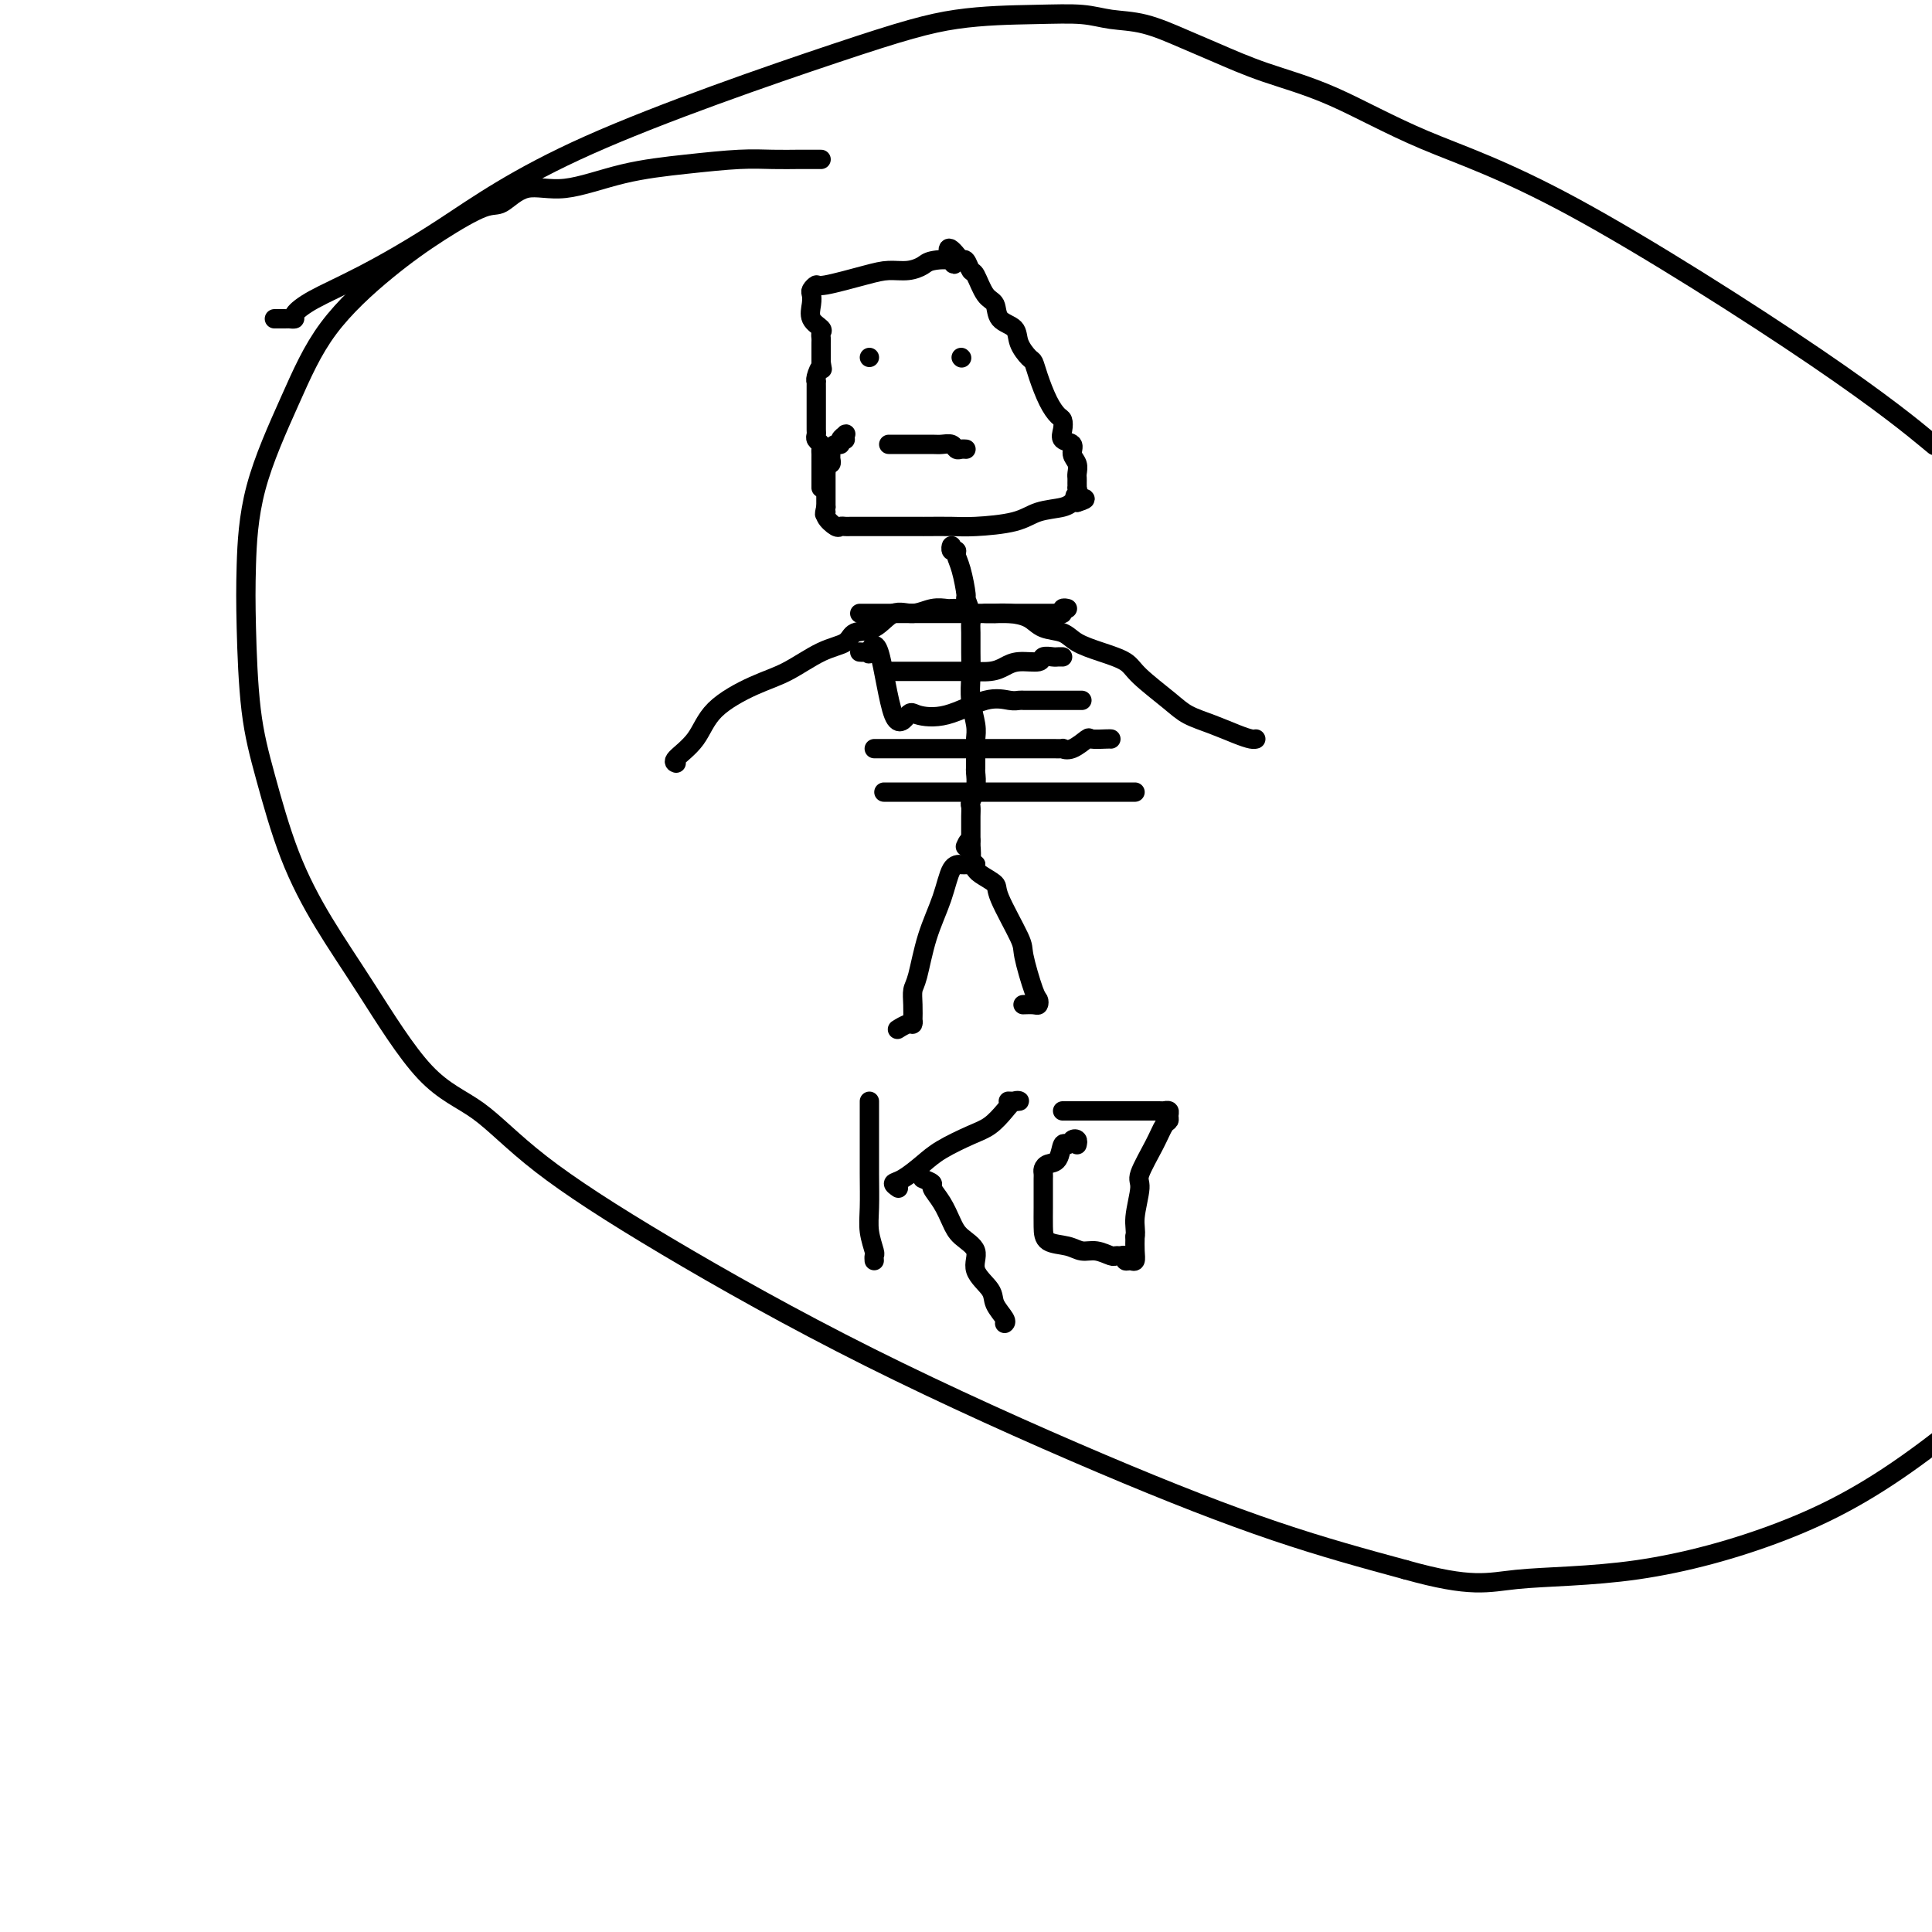 <svg viewBox='0 0 400 400' version='1.1' xmlns='http://www.w3.org/2000/svg' xmlns:xlink='http://www.w3.org/1999/xlink'><g fill='none' stroke='#000000' stroke-width='4' stroke-linecap='round' stroke-linejoin='round'><path d='M175,91c-0.032,-0.401 -0.064,-0.802 0,-1c0.064,-0.198 0.224,-0.194 0,0c-0.224,0.194 -0.830,0.577 -1,1c-0.170,0.423 0.098,0.887 0,1c-0.098,0.113 -0.561,-0.123 -1,0c-0.439,0.123 -0.853,0.607 -1,1c-0.147,0.393 -0.025,0.697 0,1c0.025,0.303 -0.046,0.606 0,1c0.046,0.394 0.208,0.879 0,1c-0.208,0.121 -0.788,-0.123 -1,0c-0.212,0.123 -0.057,0.611 0,1c0.057,0.389 0.015,0.678 0,1c-0.015,0.322 -0.004,0.678 0,1c0.004,0.322 0.001,0.610 0,1c-0.001,0.390 -0.000,0.881 0,1c0.000,0.119 0.000,-0.133 0,0c-0.000,0.133 -0.000,0.651 0,1c0.000,0.349 0.000,0.528 0,1c-0.000,0.472 -0.000,1.236 0,2'/><path d='M171,105c-0.590,2.364 -0.064,1.274 0,1c0.064,-0.274 -0.333,0.266 0,1c0.333,0.734 1.398,1.661 2,2c0.602,0.339 0.743,0.091 1,0c0.257,-0.091 0.632,-0.024 1,0c0.368,0.024 0.728,0.007 1,0c0.272,-0.007 0.454,-0.002 1,0c0.546,0.002 1.455,0.000 2,0c0.545,-0.000 0.724,-0.000 1,0c0.276,0.000 0.647,0.000 1,0c0.353,-0.000 0.686,-0.000 1,0c0.314,0.000 0.608,0.000 1,0c0.392,-0.000 0.883,-0.000 1,0c0.117,0.000 -0.141,0.000 0,0c0.141,-0.000 0.682,-0.000 1,0c0.318,0.000 0.414,0.000 1,0c0.586,-0.000 1.664,-0.000 2,0c0.336,0.000 -0.068,0.000 0,0c0.068,-0.000 0.608,-0.000 1,0c0.392,0.000 0.635,0.001 1,0c0.365,-0.001 0.852,-0.002 1,0c0.148,0.002 -0.045,0.008 1,0c1.045,-0.008 3.327,-0.029 5,0c1.673,0.029 2.739,0.109 5,0c2.261,-0.109 5.719,-0.408 8,-1c2.281,-0.592 3.385,-1.478 5,-2c1.615,-0.522 3.743,-0.679 5,-1c1.257,-0.321 1.645,-0.806 2,-1c0.355,-0.194 0.678,-0.097 1,0'/><path d='M223,104c3.249,-0.956 0.870,-0.848 0,-1c-0.870,-0.152 -0.233,-0.566 0,-1c0.233,-0.434 0.062,-0.889 0,-1c-0.062,-0.111 -0.016,0.122 0,0c0.016,-0.122 -0.000,-0.599 0,-1c0.000,-0.401 0.016,-0.727 0,-1c-0.016,-0.273 -0.064,-0.492 0,-1c0.064,-0.508 0.241,-1.305 0,-2c-0.241,-0.695 -0.901,-1.290 -1,-2c-0.099,-0.710 0.364,-1.537 0,-2c-0.364,-0.463 -1.553,-0.562 -2,-1c-0.447,-0.438 -0.151,-1.215 0,-2c0.151,-0.785 0.156,-1.576 0,-2c-0.156,-0.424 -0.474,-0.479 -1,-1c-0.526,-0.521 -1.258,-1.507 -2,-3c-0.742,-1.493 -1.492,-3.492 -2,-5c-0.508,-1.508 -0.774,-2.524 -1,-3c-0.226,-0.476 -0.413,-0.411 -1,-1c-0.587,-0.589 -1.575,-1.832 -2,-3c-0.425,-1.168 -0.289,-2.261 -1,-3c-0.711,-0.739 -2.271,-1.124 -3,-2c-0.729,-0.876 -0.629,-2.242 -1,-3c-0.371,-0.758 -1.213,-0.908 -2,-2c-0.787,-1.092 -1.520,-3.128 -2,-4c-0.480,-0.872 -0.706,-0.581 -1,-1c-0.294,-0.419 -0.655,-1.548 -1,-2c-0.345,-0.452 -0.672,-0.226 -1,0'/><path d='M199,54c-3.761,-5.108 -2.662,-1.379 -2,0c0.662,1.379 0.887,0.408 0,0c-0.887,-0.408 -2.886,-0.251 -4,0c-1.114,0.251 -1.342,0.597 -2,1c-0.658,0.403 -1.744,0.864 -3,1c-1.256,0.136 -2.680,-0.051 -4,0c-1.320,0.051 -2.536,0.342 -5,1c-2.464,0.658 -6.176,1.684 -8,2c-1.824,0.316 -1.759,-0.078 -2,0c-0.241,0.078 -0.789,0.626 -1,1c-0.211,0.374 -0.085,0.572 0,1c0.085,0.428 0.128,1.084 0,2c-0.128,0.916 -0.427,2.091 0,3c0.427,0.909 1.578,1.553 2,2c0.422,0.447 0.113,0.697 0,1c-0.113,0.303 -0.030,0.659 0,1c0.030,0.341 0.008,0.669 0,1c-0.008,0.331 -0.002,0.666 0,1c0.002,0.334 0.001,0.667 0,1c-0.001,0.333 -0.000,0.667 0,1c0.000,0.333 0.000,0.667 0,1'/><path d='M170,75c0.370,2.443 0.295,1.050 0,1c-0.295,-0.050 -0.811,1.244 -1,2c-0.189,0.756 -0.051,0.976 0,1c0.051,0.024 0.014,-0.147 0,0c-0.014,0.147 -0.004,0.613 0,1c0.004,0.387 0.001,0.695 0,1c-0.001,0.305 -0.000,0.606 0,1c0.000,0.394 0.000,0.882 0,1c-0.000,0.118 -0.000,-0.133 0,0c0.000,0.133 0.000,0.652 0,1c-0.000,0.348 -0.001,0.527 0,1c0.001,0.473 0.004,1.240 0,2c-0.004,0.760 -0.015,1.513 0,2c0.015,0.487 0.057,0.708 0,1c-0.057,0.292 -0.211,0.655 0,1c0.211,0.345 0.789,0.671 1,1c0.211,0.329 0.057,0.661 0,1c-0.057,0.339 -0.015,0.686 0,1c0.015,0.314 0.004,0.595 0,1c-0.004,0.405 -0.001,0.934 0,1c0.001,0.066 0.000,-0.333 0,0c-0.000,0.333 -0.000,1.396 0,2c0.000,0.604 0.000,0.750 0,1c-0.000,0.250 -0.000,0.606 0,1c0.000,0.394 0.000,0.827 0,1c-0.000,0.173 -0.000,0.087 0,0'/><path d='M180,74c0.000,0.000 0.000,0.000 0,0c0.000,0.000 0.000,0.000 0,0'/><path d='M199,74c0.000,0.000 0.100,0.100 0.1,0.1'/><path d='M184,92c0.359,-0.000 0.719,-0.000 1,0c0.281,0.000 0.484,0.000 1,0c0.516,-0.000 1.346,-0.001 2,0c0.654,0.001 1.131,0.004 2,0c0.869,-0.004 2.131,-0.015 3,0c0.869,0.015 1.347,0.057 2,0c0.653,-0.057 1.482,-0.211 2,0c0.518,0.211 0.727,0.789 1,1c0.273,0.211 0.612,0.057 1,0c0.388,-0.057 0.825,-0.016 1,0c0.175,0.016 0.087,0.008 0,0'/><path d='M197,114c0.032,-0.540 0.064,-1.081 0,-1c-0.064,0.081 -0.223,0.783 0,1c0.223,0.217 0.829,-0.049 1,0c0.171,0.049 -0.094,0.415 0,1c0.094,0.585 0.547,1.389 1,3c0.453,1.611 0.906,4.030 1,5c0.094,0.970 -0.171,0.492 0,1c0.171,0.508 0.778,2.004 1,3c0.222,0.996 0.058,1.493 0,2c-0.058,0.507 -0.012,1.024 0,2c0.012,0.976 -0.011,2.411 0,4c0.011,1.589 0.055,3.333 0,5c-0.055,1.667 -0.211,3.259 0,5c0.211,1.741 0.789,3.632 1,5c0.211,1.368 0.057,2.212 0,3c-0.057,0.788 -0.015,1.521 0,2c0.015,0.479 0.004,0.704 0,1c-0.004,0.296 -0.000,0.662 0,1c0.000,0.338 -0.004,0.647 0,1c0.004,0.353 0.015,0.748 0,1c-0.015,0.252 -0.057,0.361 0,1c0.057,0.639 0.211,1.809 0,3c-0.211,1.191 -0.789,2.403 -1,3c-0.211,0.597 -0.057,0.580 0,1c0.057,0.420 0.015,1.278 0,2c-0.015,0.722 -0.004,1.310 0,2c0.004,0.690 0.001,1.483 0,2c-0.001,0.517 -0.001,0.759 0,1'/><path d='M201,174c0.060,7.500 0.208,2.750 0,1c-0.208,-1.750 -0.774,-0.500 -1,0c-0.226,0.500 -0.113,0.250 0,0'/><path d='M178,135c0.298,0.028 0.596,0.057 1,0c0.404,-0.057 0.914,-0.198 1,0c0.086,0.198 -0.250,0.736 0,0c0.250,-0.736 1.088,-2.744 2,0c0.912,2.744 1.898,10.241 3,13c1.102,2.759 2.319,0.782 3,0c0.681,-0.782 0.826,-0.367 2,0c1.174,0.367 3.375,0.687 6,0c2.625,-0.687 5.672,-2.380 8,-3c2.328,-0.620 3.938,-0.166 5,0c1.062,0.166 1.577,0.045 2,0c0.423,-0.045 0.755,-0.012 1,0c0.245,0.012 0.404,0.003 1,0c0.596,-0.003 1.630,-0.001 2,0c0.370,0.001 0.075,0.000 0,0c-0.075,-0.000 0.071,-0.000 1,0c0.929,0.000 2.641,0.000 4,0c1.359,-0.000 2.366,-0.000 3,0c0.634,0.000 0.895,0.000 1,0c0.105,-0.000 0.052,-0.000 0,0'/><path d='M184,139c-0.057,-0.000 -0.115,-0.000 0,0c0.115,0.000 0.402,0.000 1,0c0.598,-0.000 1.507,-0.000 2,0c0.493,0.000 0.570,0.000 1,0c0.430,-0.000 1.214,-0.000 2,0c0.786,0.000 1.573,0.000 2,0c0.427,-0.000 0.494,-0.000 1,0c0.506,0.000 1.449,0.000 2,0c0.551,-0.000 0.708,-0.000 1,0c0.292,0.000 0.718,0.001 1,0c0.282,-0.001 0.421,-0.003 1,0c0.579,0.003 1.599,0.011 2,0c0.401,-0.011 0.185,-0.040 1,0c0.815,0.040 2.661,0.151 4,0c1.339,-0.151 2.169,-0.562 3,-1c0.831,-0.438 1.661,-0.902 3,-1c1.339,-0.098 3.186,0.170 4,0c0.814,-0.170 0.597,-0.778 1,-1c0.403,-0.222 1.428,-0.060 2,0c0.572,0.060 0.693,0.016 1,0c0.307,-0.016 0.802,-0.005 1,0c0.198,0.005 0.099,0.002 0,0'/><path d='M178,127c0.351,0.000 0.702,0.000 1,0c0.298,0.000 0.544,-0.000 1,0c0.456,0.000 1.122,0.000 2,0c0.878,-0.000 1.969,-0.000 3,0c1.031,0.000 2.001,0.000 3,0c0.999,-0.000 2.027,-0.000 3,0c0.973,0.000 1.892,0.000 4,0c2.108,-0.000 5.405,-0.000 7,0c1.595,0.000 1.488,0.000 2,0c0.512,-0.000 1.641,-0.000 2,0c0.359,0.000 -0.054,0.000 0,0c0.054,-0.000 0.574,-0.000 1,0c0.426,0.000 0.758,0.000 1,0c0.242,-0.000 0.394,-0.000 1,0c0.606,0.000 1.668,0.000 2,0c0.332,-0.000 -0.065,-0.000 0,0c0.065,0.000 0.591,0.000 1,0c0.409,-0.000 0.700,-0.000 1,0c0.300,0.000 0.609,0.000 1,0c0.391,-0.000 0.864,-0.000 1,0c0.136,0.000 -0.065,0.001 0,0c0.065,-0.001 0.395,-0.004 1,0c0.605,0.004 1.486,0.015 2,0c0.514,-0.015 0.660,-0.057 1,0c0.340,0.057 0.875,0.211 1,0c0.125,-0.211 -0.159,-0.788 0,-1c0.159,-0.212 0.760,-0.061 1,0c0.240,0.061 0.120,0.030 0,0'/><path d='M181,155c0.601,0.000 1.202,0.000 2,0c0.798,-0.000 1.795,-0.000 3,0c1.205,0.000 2.620,0.000 4,0c1.380,-0.000 2.725,-0.000 4,0c1.275,0.000 2.478,0.000 4,0c1.522,-0.000 3.362,-0.000 6,0c2.638,0.000 6.074,0.000 8,0c1.926,-0.000 2.343,-0.001 3,0c0.657,0.001 1.554,0.002 2,0c0.446,-0.002 0.442,-0.008 1,0c0.558,0.008 1.677,0.030 2,0c0.323,-0.030 -0.152,-0.113 0,0c0.152,0.113 0.930,0.423 2,0c1.070,-0.423 2.430,-1.577 3,-2c0.570,-0.423 0.349,-0.113 1,0c0.651,0.113 2.175,0.031 3,0c0.825,-0.031 0.950,-0.009 1,0c0.050,0.009 0.025,0.004 0,0'/><path d='M183,164c0.383,0.000 0.766,0.000 1,0c0.234,0.000 0.318,0.000 1,0c0.682,-0.000 1.961,0.000 3,0c1.039,0.000 1.837,0.000 4,0c2.163,0.000 5.689,0.000 8,0c2.311,0.000 3.405,-0.000 5,0c1.595,0.000 3.689,0.000 6,0c2.311,0.000 4.839,0.000 7,0c2.161,0.000 3.955,0.000 6,0c2.045,0.000 4.341,0.000 6,0c1.659,0.000 2.679,0.000 3,0c0.321,0.000 -0.058,0.000 0,0c0.058,0.000 0.554,0.000 1,0c0.446,0.000 0.842,0.000 1,0c0.158,0.000 0.079,0.000 0,0'/><path d='M202,179c0.006,0.439 0.012,0.878 0,1c-0.012,0.122 -0.041,-0.073 0,0c0.041,0.073 0.153,0.413 1,1c0.847,0.587 2.430,1.422 3,2c0.570,0.578 0.128,0.900 1,3c0.872,2.100 3.057,5.978 4,8c0.943,2.022 0.643,2.188 1,4c0.357,1.812 1.370,5.270 2,7c0.630,1.730 0.876,1.731 1,2c0.124,0.269 0.126,0.804 0,1c-0.126,0.196 -0.380,0.053 -1,0c-0.620,-0.053 -1.606,-0.015 -2,0c-0.394,0.015 -0.197,0.008 0,0'/><path d='M202,179c-0.326,0.001 -0.653,0.003 -1,0c-0.347,-0.003 -0.715,-0.010 -1,0c-0.285,0.010 -0.485,0.037 -1,0c-0.515,-0.037 -1.343,-0.138 -2,1c-0.657,1.138 -1.143,3.514 -2,6c-0.857,2.486 -2.086,5.080 -3,8c-0.914,2.920 -1.513,6.165 -2,8c-0.487,1.835 -0.862,2.261 -1,3c-0.138,0.739 -0.039,1.791 0,3c0.039,1.209 0.017,2.576 0,3c-0.017,0.424 -0.029,-0.096 0,0c0.029,0.096 0.101,0.809 0,1c-0.101,0.191 -0.373,-0.141 -1,0c-0.627,0.141 -1.608,0.755 -2,1c-0.392,0.245 -0.196,0.123 0,0'/><path d='M204,127c0.908,-0.004 1.817,-0.008 2,0c0.183,0.008 -0.358,0.029 0,0c0.358,-0.029 1.616,-0.107 3,0c1.384,0.107 2.893,0.399 4,1c1.107,0.601 1.813,1.512 3,2c1.187,0.488 2.856,0.555 4,1c1.144,0.445 1.762,1.270 3,2c1.238,0.730 3.096,1.364 5,2c1.904,0.636 3.856,1.272 5,2c1.144,0.728 1.482,1.546 3,3c1.518,1.454 4.217,3.542 6,5c1.783,1.458 2.649,2.286 4,3c1.351,0.714 3.185,1.316 5,2c1.815,0.684 3.610,1.451 5,2c1.390,0.549 2.374,0.878 3,1c0.626,0.122 0.893,0.035 1,0c0.107,-0.035 0.053,-0.017 0,0'/><path d='M198,126c-0.375,-0.010 -0.750,-0.020 -1,0c-0.250,0.020 -0.376,0.069 -1,0c-0.624,-0.069 -1.747,-0.255 -3,0c-1.253,0.255 -2.637,0.950 -4,1c-1.363,0.050 -2.704,-0.547 -4,0c-1.296,0.547 -2.547,2.236 -4,3c-1.453,0.764 -3.109,0.601 -4,1c-0.891,0.399 -1.019,1.361 -2,2c-0.981,0.639 -2.816,0.957 -5,2c-2.184,1.043 -4.716,2.812 -7,4c-2.284,1.188 -4.321,1.797 -7,3c-2.679,1.203 -6.000,3.002 -8,5c-2.000,1.998 -2.681,4.195 -4,6c-1.319,1.805 -3.278,3.217 -4,4c-0.722,0.783 -0.206,0.938 0,1c0.206,0.062 0.103,0.031 0,0'/><path d='M170,33c-0.619,-0.000 -1.238,-0.001 -2,0c-0.762,0.001 -1.667,0.003 -2,0c-0.333,-0.003 -0.092,-0.011 -1,0c-0.908,0.011 -2.964,0.039 -5,0c-2.036,-0.039 -4.052,-0.147 -7,0c-2.948,0.147 -6.827,0.548 -11,1c-4.173,0.452 -8.639,0.955 -13,2c-4.361,1.045 -8.616,2.633 -12,3c-3.384,0.367 -5.897,-0.487 -8,0c-2.103,0.487 -3.796,2.315 -5,3c-1.204,0.685 -1.918,0.228 -4,1c-2.082,0.772 -5.531,2.771 -9,5c-3.469,2.229 -6.958,4.686 -11,8c-4.042,3.314 -8.639,7.486 -12,12c-3.361,4.514 -5.487,9.371 -8,15c-2.513,5.629 -5.412,12.030 -7,18c-1.588,5.970 -1.866,11.508 -2,16c-0.134,4.492 -0.125,7.939 0,13c0.125,5.061 0.365,11.736 1,17c0.635,5.264 1.663,9.118 3,14c1.337,4.882 2.983,10.794 5,16c2.017,5.206 4.407,9.708 7,14c2.593,4.292 5.391,8.376 9,14c3.609,5.624 8.029,12.789 12,17c3.971,4.211 7.492,5.467 11,8c3.508,2.533 7.002,6.342 13,11c5.998,4.658 14.499,10.165 26,17c11.501,6.835 26.000,14.997 42,23c16.000,8.003 33.500,15.847 48,22c14.500,6.153 26.000,10.615 36,14c10.000,3.385 18.500,5.692 27,8'/><path d='M291,325c13.832,3.891 16.911,2.620 23,2c6.089,-0.620 15.189,-0.589 25,-2c9.811,-1.411 20.334,-4.265 30,-8c9.666,-3.735 18.476,-8.353 30,-17c11.524,-8.647 25.762,-21.324 40,-34'/><path d='M399,91c1.305,1.081 2.610,2.162 0,0c-2.610,-2.162 -9.135,-7.568 -23,-17c-13.865,-9.432 -35.071,-22.890 -50,-31c-14.929,-8.110 -23.582,-10.871 -31,-14c-7.418,-3.129 -13.602,-6.625 -19,-9c-5.398,-2.375 -10.011,-3.630 -14,-5c-3.989,-1.370 -7.354,-2.854 -10,-4c-2.646,-1.146 -4.573,-1.953 -7,-3c-2.427,-1.047 -5.355,-2.332 -8,-3c-2.645,-0.668 -5.006,-0.718 -7,-1c-1.994,-0.282 -3.620,-0.797 -6,-1c-2.380,-0.203 -5.514,-0.095 -10,0c-4.486,0.095 -10.324,0.177 -16,1c-5.676,0.823 -11.189,2.387 -25,7c-13.811,4.613 -35.919,12.276 -51,19c-15.081,6.724 -23.136,12.509 -30,17c-6.864,4.491 -12.537,7.687 -17,10c-4.463,2.313 -7.717,3.744 -10,5c-2.283,1.256 -3.594,2.336 -4,3c-0.406,0.664 0.094,0.910 0,1c-0.094,0.090 -0.782,0.024 -1,0c-0.218,-0.024 0.034,-0.006 0,0c-0.034,0.006 -0.355,0.002 -1,0c-0.645,-0.002 -1.613,-0.000 -2,0c-0.387,0.000 -0.194,0.000 0,0'/><path d='M180,228c0.000,1.232 0.000,2.464 0,3c-0.000,0.536 -0.001,0.375 0,1c0.001,0.625 0.004,2.034 0,4c-0.004,1.966 -0.015,4.487 0,7c0.015,2.513 0.057,5.017 0,7c-0.057,1.983 -0.211,3.446 0,5c0.211,1.554 0.789,3.200 1,4c0.211,0.800 0.057,0.754 0,1c-0.057,0.246 -0.016,0.785 0,1c0.016,0.215 0.008,0.108 0,0'/><path d='M186,246c-0.549,-0.382 -1.098,-0.764 -1,-1c0.098,-0.236 0.844,-0.327 2,-1c1.156,-0.673 2.722,-1.927 4,-3c1.278,-1.073 2.268,-1.966 4,-3c1.732,-1.034 4.207,-2.211 6,-3c1.793,-0.789 2.904,-1.192 4,-2c1.096,-0.808 2.178,-2.020 3,-3c0.822,-0.980 1.385,-1.727 2,-2c0.615,-0.273 1.281,-0.074 1,0c-0.281,0.074 -1.509,0.021 -2,0c-0.491,-0.021 -0.246,-0.011 0,0'/><path d='M191,244c0.892,0.373 1.784,0.746 2,1c0.216,0.254 -0.245,0.388 0,1c0.245,0.612 1.198,1.703 2,3c0.802,1.297 1.455,2.802 2,4c0.545,1.198 0.981,2.091 2,3c1.019,0.909 2.620,1.833 3,3c0.380,1.167 -0.462,2.575 0,4c0.462,1.425 2.229,2.865 3,4c0.771,1.135 0.547,1.964 1,3c0.453,1.036 1.584,2.279 2,3c0.416,0.721 0.119,0.920 0,1c-0.119,0.080 -0.059,0.040 0,0'/><path d='M223,237c0.090,-0.386 0.180,-0.772 0,-1c-0.180,-0.228 -0.629,-0.296 -1,0c-0.371,0.296 -0.663,0.958 -1,1c-0.337,0.042 -0.717,-0.536 -1,0c-0.283,0.536 -0.468,2.185 -1,3c-0.532,0.815 -1.410,0.795 -2,1c-0.590,0.205 -0.890,0.635 -1,1c-0.110,0.365 -0.029,0.666 0,1c0.029,0.334 0.008,0.700 0,1c-0.008,0.300 -0.002,0.532 0,1c0.002,0.468 -0.001,1.172 0,2c0.001,0.828 0.006,1.781 0,3c-0.006,1.219 -0.021,2.704 0,4c0.021,1.296 0.079,2.404 1,3c0.921,0.596 2.705,0.682 4,1c1.295,0.318 2.101,0.870 3,1c0.899,0.130 1.891,-0.162 3,0c1.109,0.162 2.335,0.779 3,1c0.665,0.221 0.769,0.045 1,0c0.231,-0.045 0.587,0.042 1,0c0.413,-0.042 0.881,-0.213 1,0c0.119,0.213 -0.112,0.808 0,1c0.112,0.192 0.566,-0.021 1,0c0.434,0.021 0.848,0.275 1,0c0.152,-0.275 0.044,-1.079 0,-2c-0.044,-0.921 -0.022,-1.961 0,-3'/><path d='M235,256c0.238,-1.188 -0.168,-2.157 0,-4c0.168,-1.843 0.910,-4.560 1,-6c0.090,-1.440 -0.474,-1.604 0,-3c0.474,-1.396 1.984,-4.024 3,-6c1.016,-1.976 1.537,-3.300 2,-4c0.463,-0.700 0.869,-0.776 1,-1c0.131,-0.224 -0.011,-0.596 0,-1c0.011,-0.404 0.177,-0.840 0,-1c-0.177,-0.160 -0.697,-0.043 -1,0c-0.303,0.043 -0.390,0.011 -1,0c-0.610,-0.011 -1.743,-0.003 -3,0c-1.257,0.003 -2.638,0.001 -4,0c-1.362,-0.001 -2.705,-0.000 -4,0c-1.295,0.000 -2.543,0.000 -4,0c-1.457,-0.000 -3.123,-0.000 -4,0c-0.877,0.000 -0.965,0.000 -1,0c-0.035,-0.000 -0.018,-0.000 0,0'/></g>
</svg>